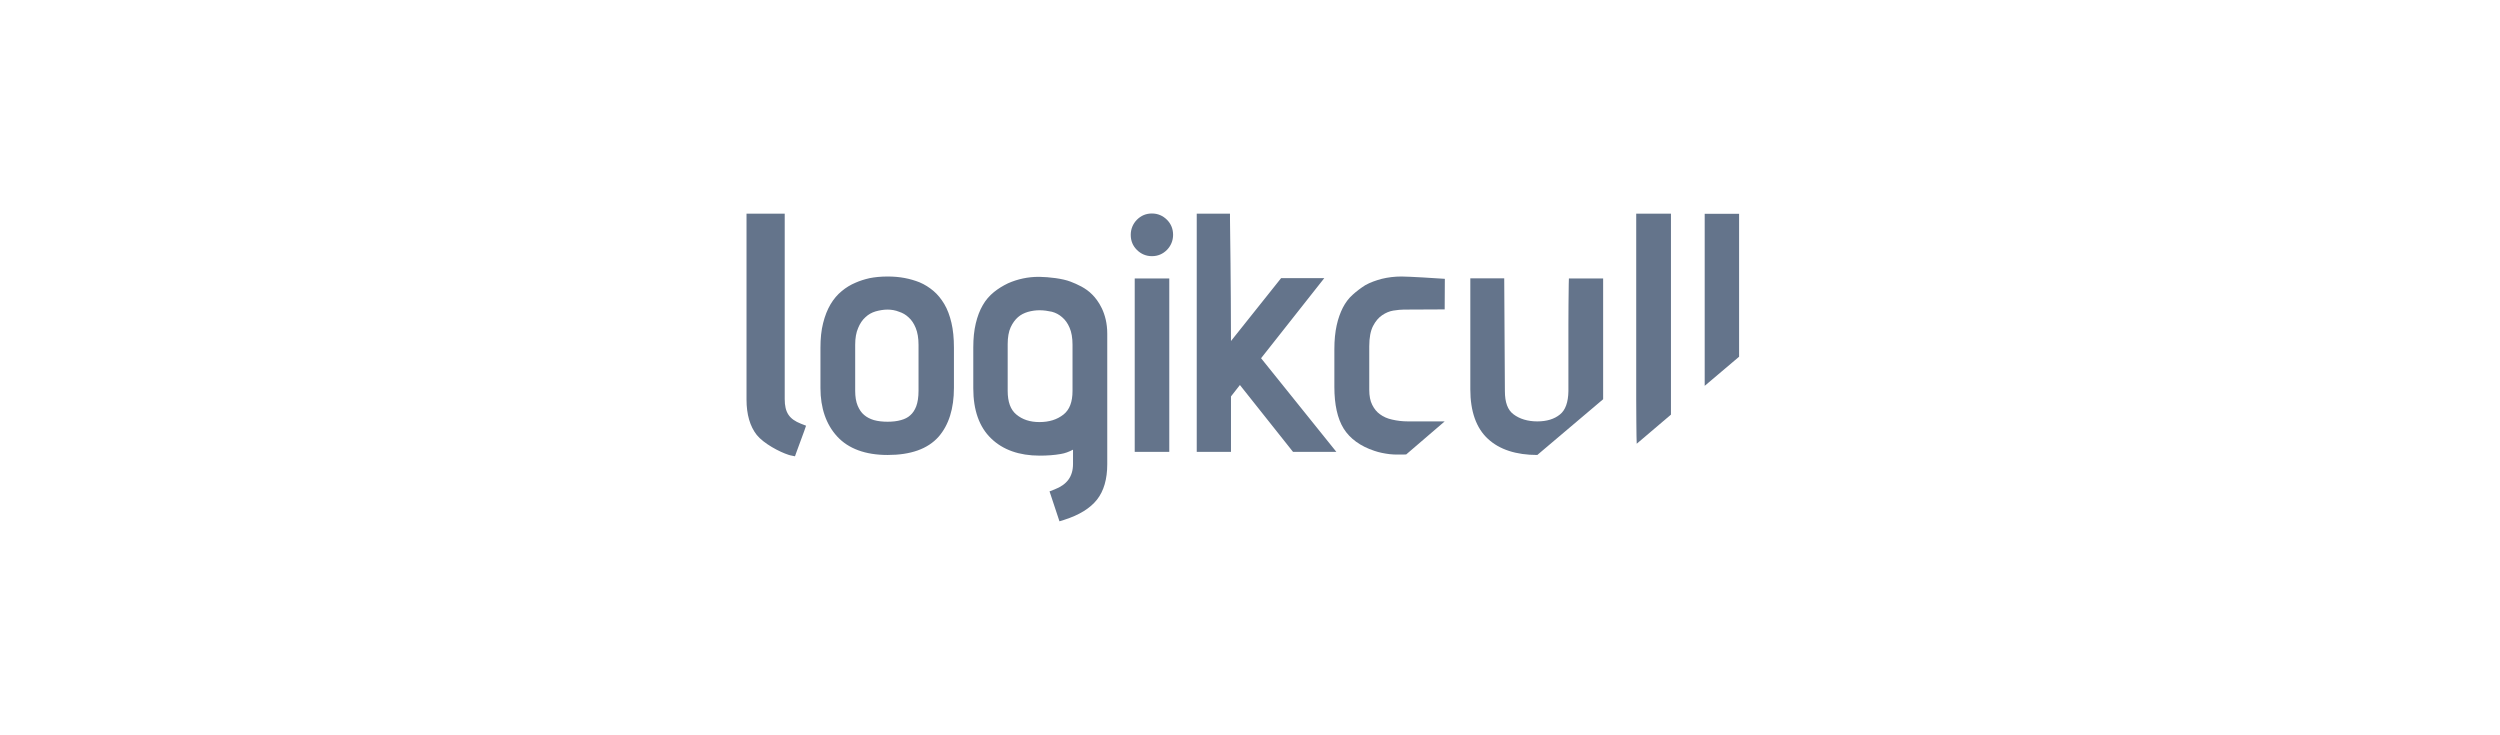<?xml version="1.0" encoding="UTF-8"?><svg width="204" height="60" viewBox="0 0 204 60" fill="none" xmlns="http://www.w3.org/2000/svg">
<g clip-path="url(#clip0_3491_15389)">
<path d="M125.444 37.126C123.717 37.126 122.353 36.681 121.422 35.817C120.464 34.94 119.978 33.577 119.978 31.768V22.712H122.745L122.799 31.917C122.799 32.834 123.028 33.455 123.501 33.806C124 34.184 124.661 34.386 125.444 34.386C126.214 34.386 126.834 34.197 127.293 33.82C127.739 33.469 127.968 32.821 127.982 31.917V26.491C127.982 25.398 127.995 24.277 128.009 23.184L128.022 22.725H130.816V32.578L125.444 37.126Z" fill="#64748B"/>
<path d="M114.741 37.086C114.309 37.086 113.823 37.113 113.392 37.059C112.96 37.005 112.541 36.924 112.15 36.789C111.003 36.411 110.152 35.79 109.639 34.967C109.14 34.157 108.884 33.023 108.884 31.566V28.502C108.884 27.746 108.951 27.098 109.073 26.545C109.194 25.991 109.369 25.519 109.572 25.114C109.788 24.696 110.058 24.331 110.382 24.048C110.679 23.778 111.016 23.521 111.394 23.279L111.421 23.265C111.799 23.049 112.258 22.887 112.757 22.752C113.257 22.631 113.796 22.563 114.363 22.563C114.957 22.563 117.36 22.712 117.468 22.725L117.899 22.752L117.886 25.249H117.427C117.427 25.249 114.957 25.263 114.552 25.263C114.336 25.263 114.039 25.29 113.688 25.344C113.378 25.398 113.081 25.519 112.784 25.721C112.501 25.91 112.244 26.207 112.042 26.599C111.839 26.99 111.731 27.544 111.731 28.259V31.795C111.731 32.308 111.812 32.726 111.974 33.037C112.136 33.361 112.339 33.617 112.609 33.806C112.879 34.009 113.216 34.157 113.594 34.238C113.999 34.333 114.431 34.386 114.903 34.386C115.308 34.386 117.886 34.386 117.886 34.386L114.741 37.086Z" fill="#64748B"/>
<path d="M133.556 36.209C133.529 35.952 133.515 32.888 133.515 32.591V17.434H136.35V33.833L133.556 36.209Z" fill="#64748B"/>
<path d="M139.103 17.448H141.91V29.109L139.103 31.485V17.448Z" fill="#64748B"/>
<path d="M93.996 20.903C93.524 20.903 93.106 20.728 92.768 20.39C92.431 20.053 92.269 19.648 92.269 19.162C92.269 18.69 92.444 18.271 92.768 17.934C93.106 17.596 93.51 17.421 93.996 17.421C94.469 17.421 94.887 17.596 95.225 17.934C95.562 18.271 95.724 18.69 95.724 19.162C95.724 19.634 95.549 20.053 95.225 20.39C94.887 20.728 94.482 20.903 93.996 20.903ZM95.413 36.87H92.593V22.725H95.413V36.87ZM109.045 36.87H105.509L101.177 31.417L100.448 32.348V36.87H97.654V17.434H100.367V17.893C100.407 20.539 100.421 22.712 100.434 24.331C100.434 25.236 100.448 26.734 100.448 27.827L104.537 22.698H108.06L102.904 29.231L109.045 36.87ZM64.87 37.234L64.479 37.153C64.479 37.153 64.411 37.14 64.344 37.113C63.615 36.883 62.319 36.195 61.752 35.493C61.199 34.791 60.916 33.82 60.916 32.605V17.434H64.033V32.564C64.033 33.658 64.398 34.197 65.356 34.575L65.774 34.737L65.626 35.169C65.545 35.412 65.005 36.856 65.005 36.856L64.87 37.234ZM84.832 25.317C84.522 25.317 84.211 25.357 83.874 25.451C83.563 25.546 83.293 25.681 83.064 25.883C82.835 26.086 82.632 26.356 82.47 26.707C82.308 27.058 82.227 27.53 82.227 28.083V31.89C82.227 32.794 82.457 33.428 82.929 33.82C83.428 34.238 84.049 34.441 84.819 34.441C85.615 34.441 86.263 34.238 86.789 33.82C87.275 33.428 87.518 32.807 87.518 31.89V28.137C87.518 27.571 87.437 27.098 87.275 26.734C87.126 26.383 86.924 26.099 86.668 25.883C86.425 25.668 86.141 25.519 85.831 25.438C85.52 25.371 85.183 25.317 84.832 25.317ZM85.642 40.096L86.06 39.934C87.073 39.542 87.558 38.881 87.558 37.855V36.694C87.221 36.87 86.897 36.991 86.56 37.045C86.033 37.14 85.453 37.18 84.832 37.18C83.172 37.18 81.836 36.708 80.877 35.777C79.906 34.845 79.42 33.469 79.42 31.687V28.353C79.42 27.611 79.487 26.963 79.622 26.396C79.757 25.829 79.946 25.33 80.189 24.912C80.432 24.48 80.742 24.129 81.107 23.832C81.458 23.549 81.836 23.319 82.254 23.117C83.05 22.766 83.887 22.59 84.751 22.59H84.819C85.601 22.604 86.695 22.725 87.356 22.982C87.909 23.198 88.598 23.494 89.124 24.034C89.583 24.493 90.352 25.519 90.352 27.22V37.882C90.352 39.097 90.069 40.069 89.515 40.77C88.962 41.472 88.071 42.026 86.843 42.417L86.452 42.539L85.642 40.096ZM72.428 37.126C70.62 37.126 69.23 36.614 68.312 35.615C67.407 34.629 66.949 33.293 66.949 31.66V28.38C66.949 27.625 67.016 26.95 67.165 26.369C67.313 25.776 67.516 25.263 67.772 24.831C68.028 24.399 68.339 24.034 68.69 23.751C69.027 23.468 69.405 23.238 69.823 23.063C70.161 22.914 70.539 22.793 70.957 22.698C71.362 22.617 71.862 22.563 72.442 22.563C72.928 22.563 73.387 22.604 73.819 22.685C74.25 22.766 74.655 22.887 75.033 23.036C75.452 23.211 75.83 23.454 76.167 23.737C76.504 24.021 76.801 24.385 77.058 24.817C77.314 25.249 77.503 25.762 77.638 26.342C77.773 26.909 77.841 27.598 77.841 28.367V31.647C77.841 33.347 77.422 34.683 76.585 35.642C75.695 36.64 74.304 37.126 72.428 37.126ZM72.428 25.263C72.104 25.263 71.781 25.317 71.443 25.411C71.133 25.506 70.863 25.654 70.62 25.883C70.377 26.099 70.174 26.396 70.026 26.761C69.864 27.125 69.783 27.584 69.783 28.137V31.89C69.783 32.375 69.85 32.78 69.985 33.104C70.12 33.415 70.282 33.671 70.512 33.86C70.728 34.049 70.998 34.184 71.308 34.279C71.645 34.373 72.023 34.413 72.428 34.413C72.82 34.413 73.198 34.373 73.522 34.279C73.819 34.197 74.075 34.076 74.277 33.887C74.48 33.712 74.642 33.469 74.763 33.158C74.885 32.834 74.952 32.402 74.952 31.89V28.137C74.952 27.584 74.871 27.125 74.723 26.761C74.574 26.396 74.385 26.113 74.142 25.897C73.913 25.681 73.657 25.532 73.36 25.438C73.063 25.317 72.739 25.263 72.428 25.263Z" fill="#64748B"/>
</g>
<defs>
<clipPath id="clip0_3491_15389">
<rect width="88" height="25.104" fill="white" transform="translate(58 17.448)"/>
</clipPath>
</defs>
</svg>
